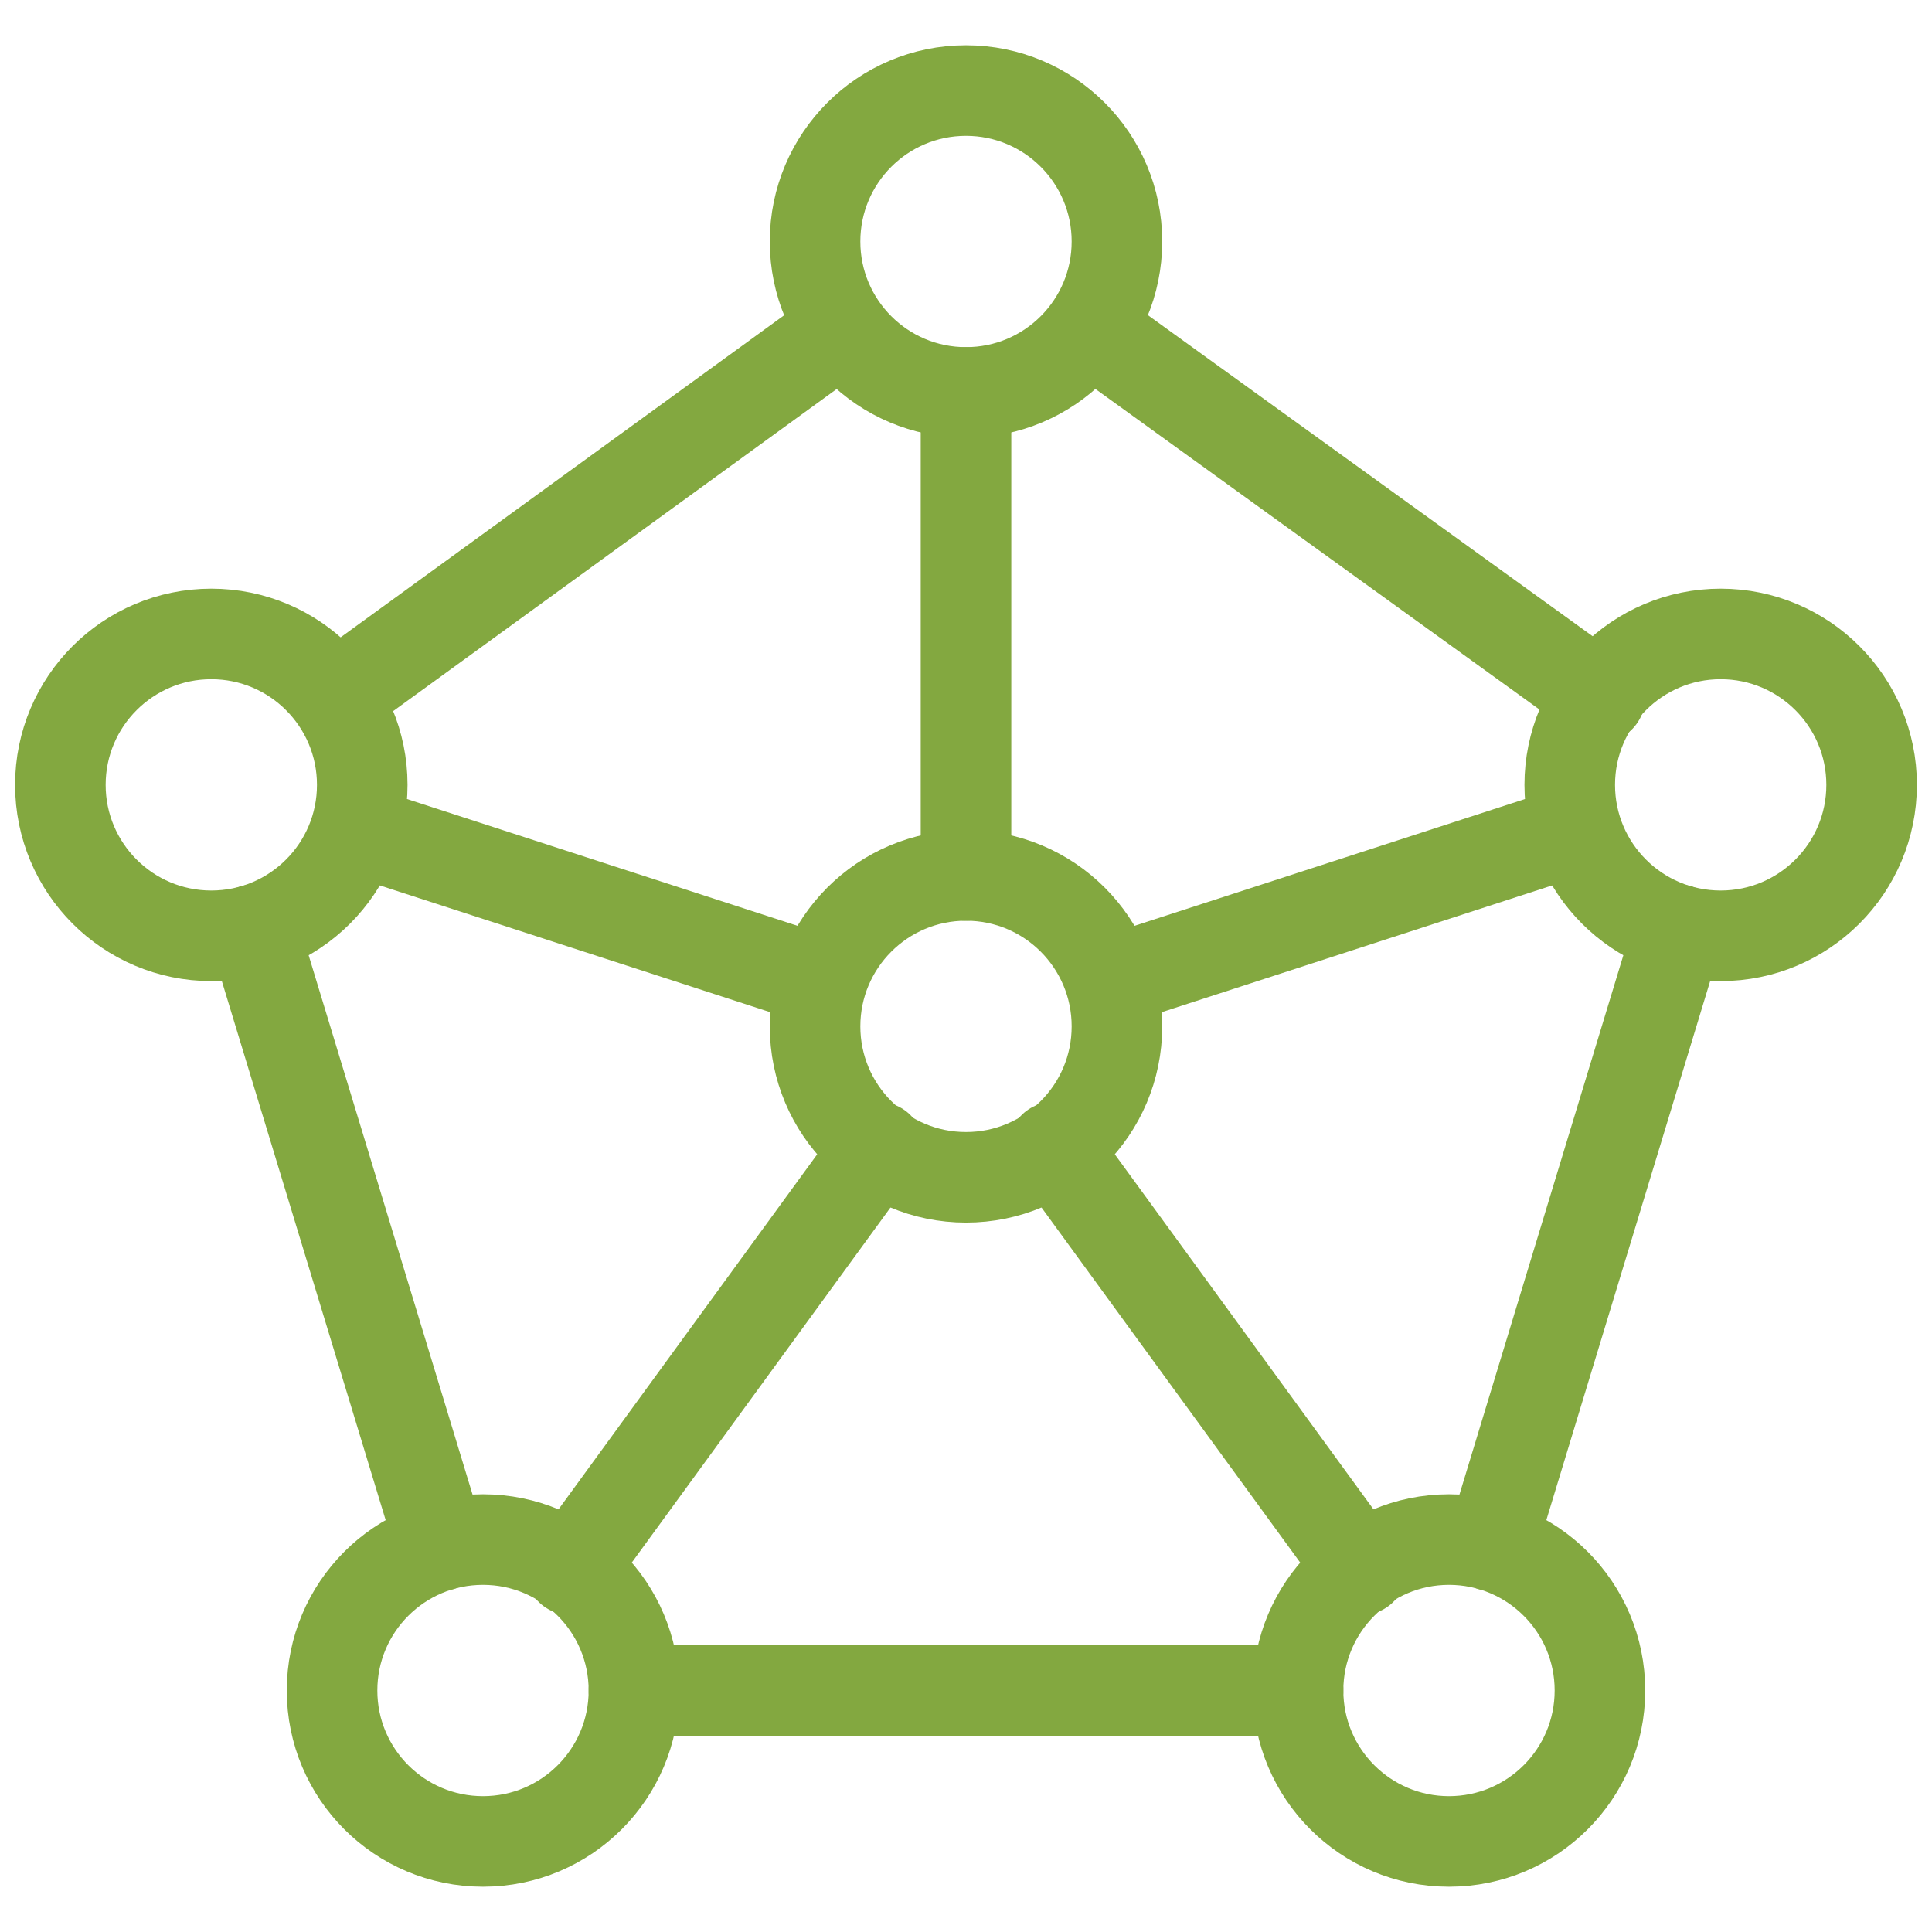 <svg xmlns="http://www.w3.org/2000/svg" version="1.1" id="Ebene_1" x="0" y="0" viewBox="0 0 64 64" xml:space="preserve" enable-background="new 0 0 64 64" width="64" height="64"><title>Network 2</title><g class="nc-icon-wrapper"><g transform="translate(.5 .5)"><path class="st0" stroke="#83A840" d="M31.5 28.5v-16" fill="none" stroke-width="3" stroke-linecap="round" stroke-linejoin="round" stroke-miterlimit="10"/><path class="st0" stroke="#83A840" d="M10.6 22.6l16.8-12.2" fill="none" stroke-width="3" stroke-linecap="round" stroke-linejoin="round" stroke-miterlimit="10"/><path class="st0" stroke="#83A840" d="M14.1 50.7L7.9 30.3" fill="none" stroke-width="3" stroke-linecap="round" stroke-linejoin="round" stroke-miterlimit="10"/><path class="st0" stroke="#83A840" d="M42.5 55.5h-22" fill="none" stroke-width="3" stroke-linecap="round" stroke-linejoin="round" stroke-miterlimit="10"/><path class="st0" stroke="#83A840" d="M35.6 10.4l16.9 12.2" fill="none" stroke-width="3" stroke-linecap="round" stroke-linejoin="round" stroke-miterlimit="10"/><path class="st0" stroke="#83A840" d="M36.3 32l15.4-5" fill="none" stroke-width="3" stroke-linecap="round" stroke-linejoin="round" stroke-miterlimit="10"/><path class="st0" stroke="#83A840" d="M11.3 27l15.4 5" fill="none" stroke-width="3" stroke-linecap="round" stroke-linejoin="round" stroke-miterlimit="10"/><path class="st0" stroke="#83A840" d="M18.4 51.5l10.2-14" fill="none" stroke-width="3" stroke-linecap="round" stroke-linejoin="round" stroke-miterlimit="10"/><path class="st0" stroke="#83A840" d="M44.6 51.5l-10.2-14" fill="none" stroke-width="3" stroke-linecap="round" stroke-linejoin="round" stroke-miterlimit="10"/><circle class="st0" cx="31.5" cy="33.5" r="5" stroke="#83A840" fill="none" stroke-width="3" stroke-linecap="round" stroke-linejoin="round" stroke-miterlimit="10"/><path class="st0" stroke="#83A840" d="M55.1 30.3l-6.2 20.4" fill="none" stroke-width="3" stroke-linecap="round" stroke-linejoin="round" stroke-miterlimit="10"/><circle class="st0" cx="31.5" cy="7.5" r="5" stroke="#83A840" fill="none" stroke-width="3" stroke-linecap="round" stroke-linejoin="round" stroke-miterlimit="10"/><circle class="st0" cx="56.5" cy="25.5" r="5" stroke="#83A840" fill="none" stroke-width="3" stroke-linecap="round" stroke-linejoin="round" stroke-miterlimit="10"/><circle class="st0" cx="47.5" cy="55.5" r="5" stroke="#83A840" fill="none" stroke-width="3" stroke-linecap="round" stroke-linejoin="round" stroke-miterlimit="10"/><circle class="st0" cx="15.5" cy="55.5" r="5" stroke="#83A840" fill="none" stroke-width="3" stroke-linecap="round" stroke-linejoin="round" stroke-miterlimit="10"/><circle class="st0" cx="6.5" cy="25.5" r="5" stroke="#83A840" fill="none" stroke-width="3" stroke-linecap="round" stroke-linejoin="round" stroke-miterlimit="10"/></g></g></svg>